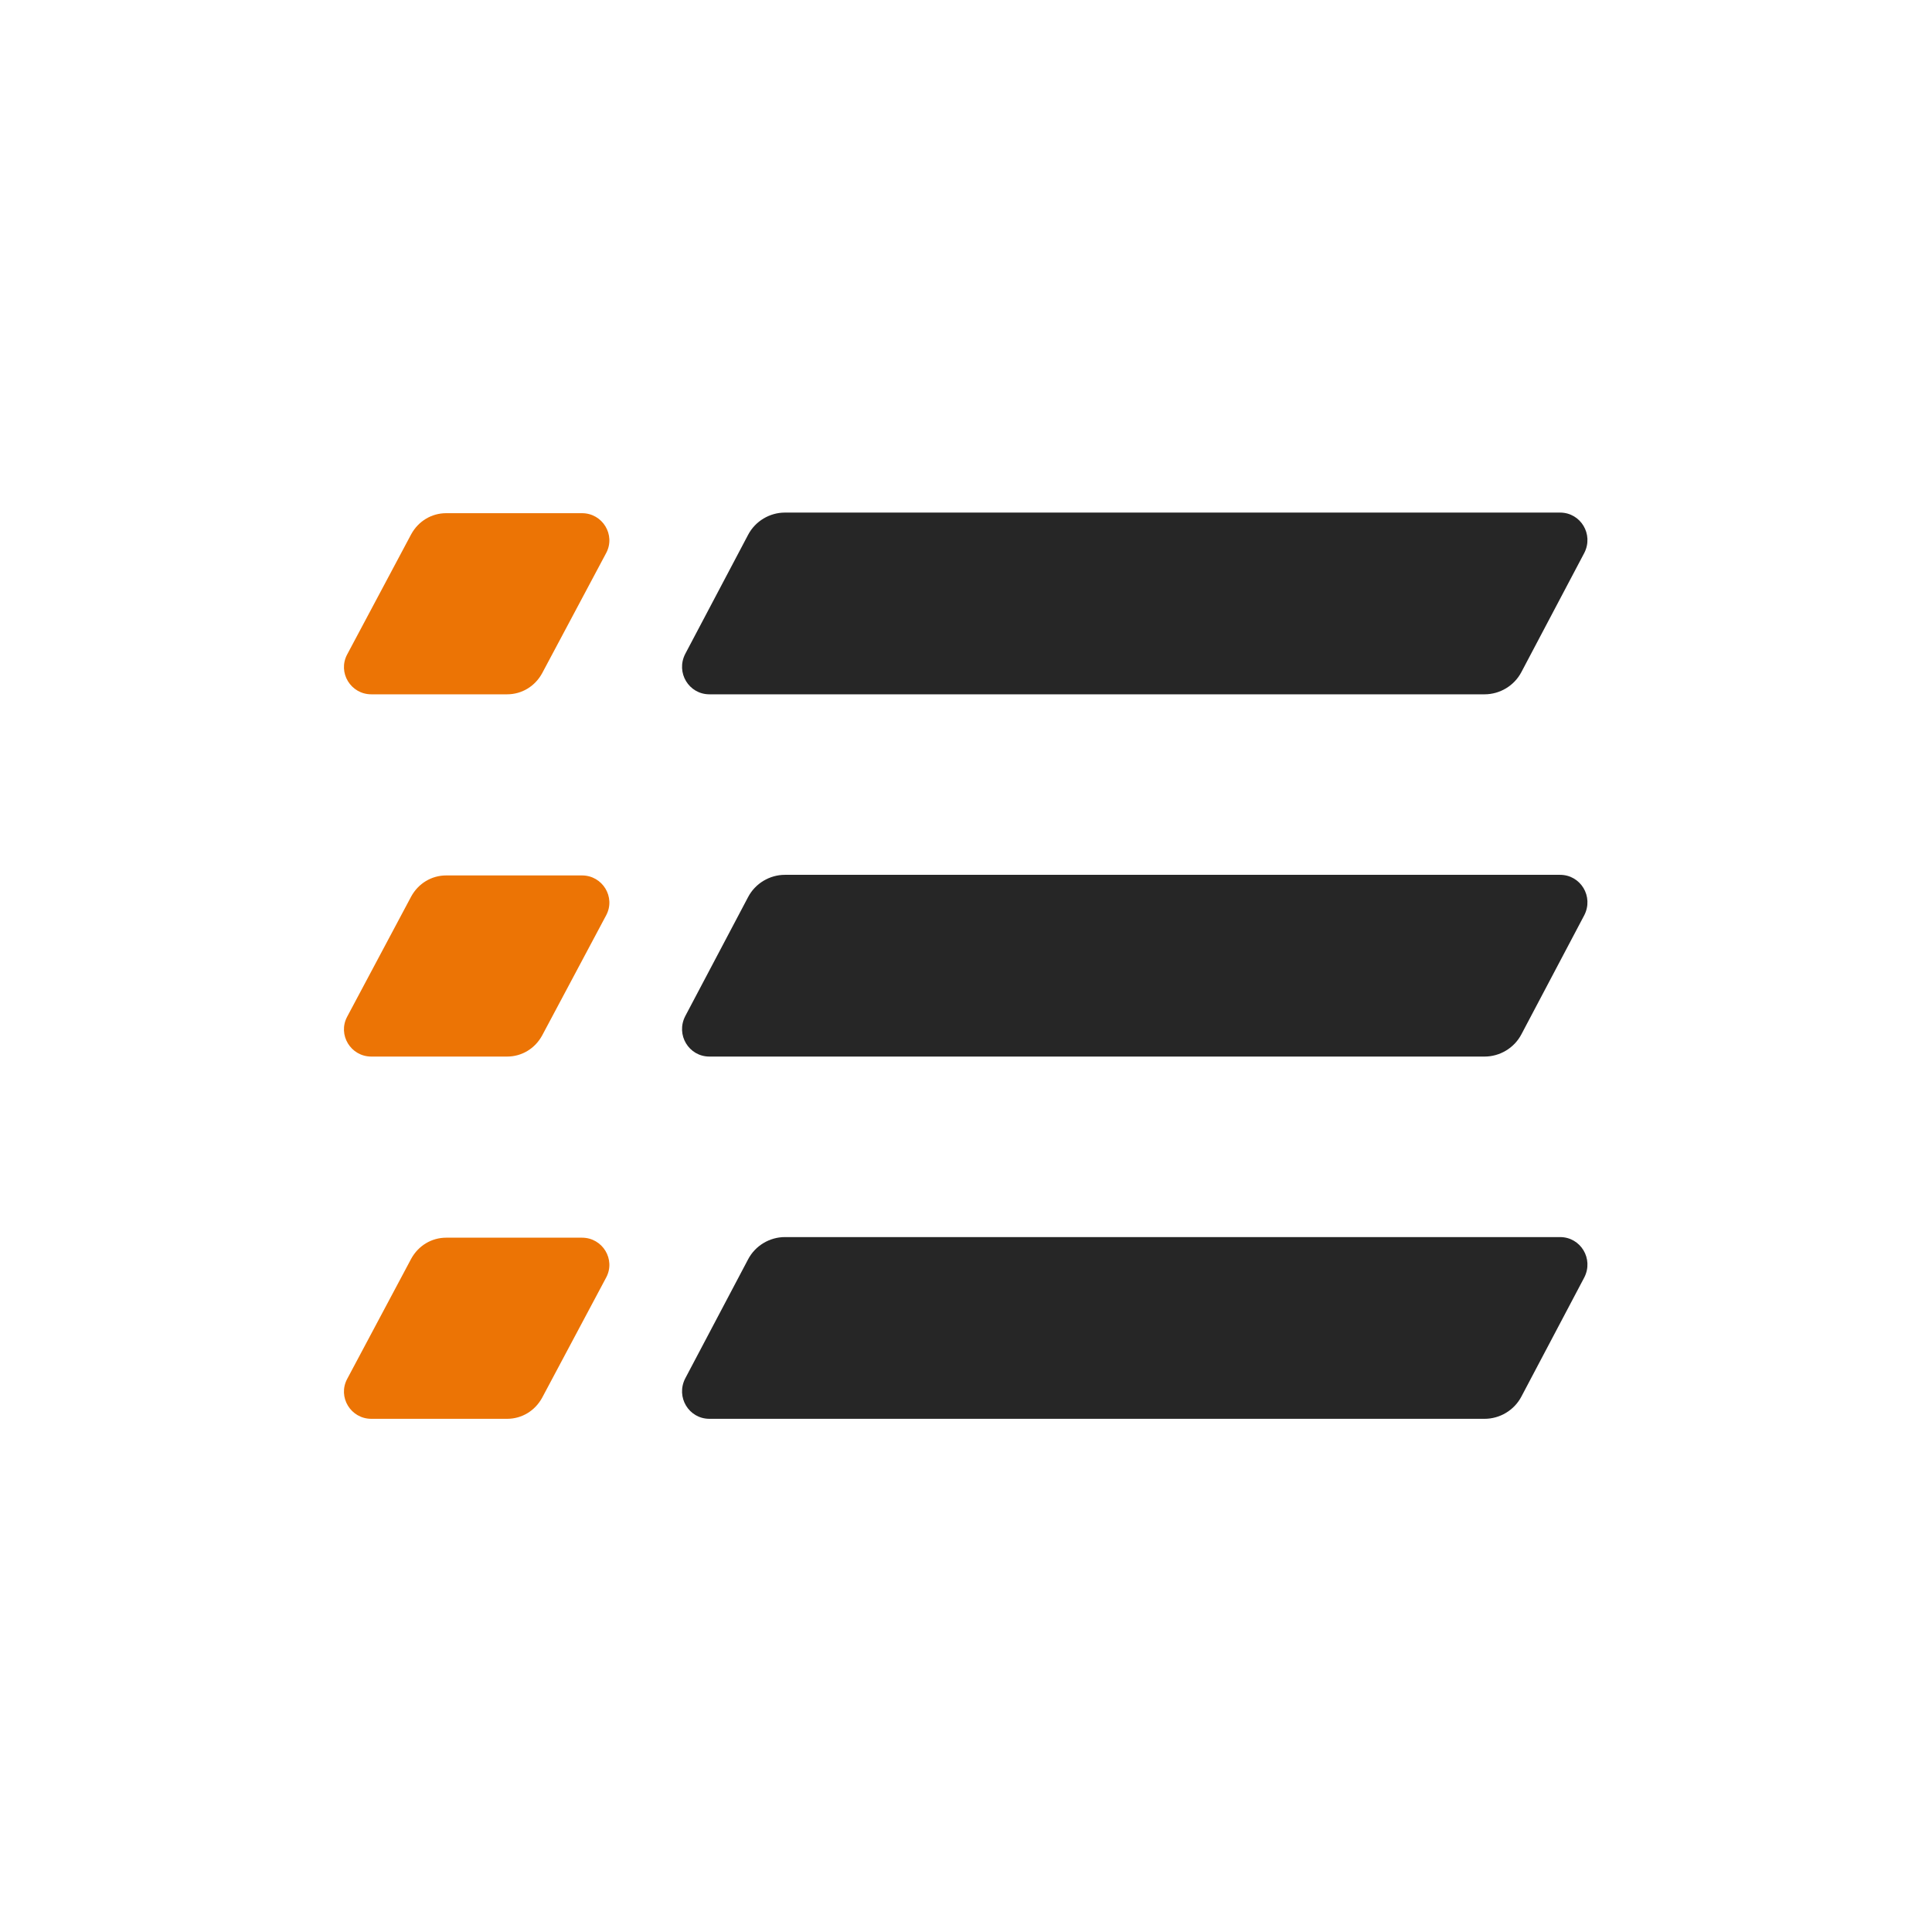 <?xml version="1.0" encoding="UTF-8"?>
<svg id="Ebene_1" xmlns="http://www.w3.org/2000/svg" viewBox="0 0 32 32">
  <defs>
    <style>
      .cls-1 {
        fill: #262626;
      }

      .cls-2 {
        fill: #ec7405;
      }
    </style>
  </defs>
  <g>
    <path class="cls-1" d="M11.75,11.5c-.34,0-.56-.36-.4-.67l1.04-1.97c.12-.23.36-.37.61-.37h12.84c.34,0,.56.36.4.67l-1.04,1.97c-.12.23-.36.37-.61.37h-12.84Z"/>
    <path class="cls-1" d="M11.75,17.5c-.34,0-.56-.36-.4-.67l1.04-1.97c.12-.23.36-.37.61-.37h12.84c.34,0,.56.36.4.67l-1.04,1.97c-.12.23-.36.37-.61.37h-12.84Z"/>
    <path class="cls-1" d="M11.75,23.5c-.34,0-.56-.36-.4-.67l1.04-1.97c.12-.23.36-.37.61-.37h12.84c.34,0,.56.36.4.67l-1.04,1.97c-.12.23-.36.37-.61.37h-12.84Z"/>
  </g>
  <path class="cls-2" d="M8.98,11.15l1.06-1.99c.16-.3-.06-.66-.4-.66h-2.25c-.24,0-.46.13-.58.35l-1.06,1.99c-.16.3.06.66.4.66h2.25c.24,0,.46-.13.58-.35Z"/>
  <path class="cls-2" d="M8.98,17.15l1.06-1.99c.16-.3-.06-.66-.4-.66h-2.25c-.24,0-.46.13-.58.35l-1.06,1.99c-.16.3.06.66.4.66h2.25c.24,0,.46-.13.58-.35Z"/>
  <path class="cls-2" d="M8.98,23.15l1.06-1.99c.16-.3-.06-.66-.4-.66h-2.25c-.24,0-.46.13-.58.35l-1.06,1.99c-.16.3.06.66.4.66h2.25c.24,0,.46-.13.58-.35Z"/>
</svg>